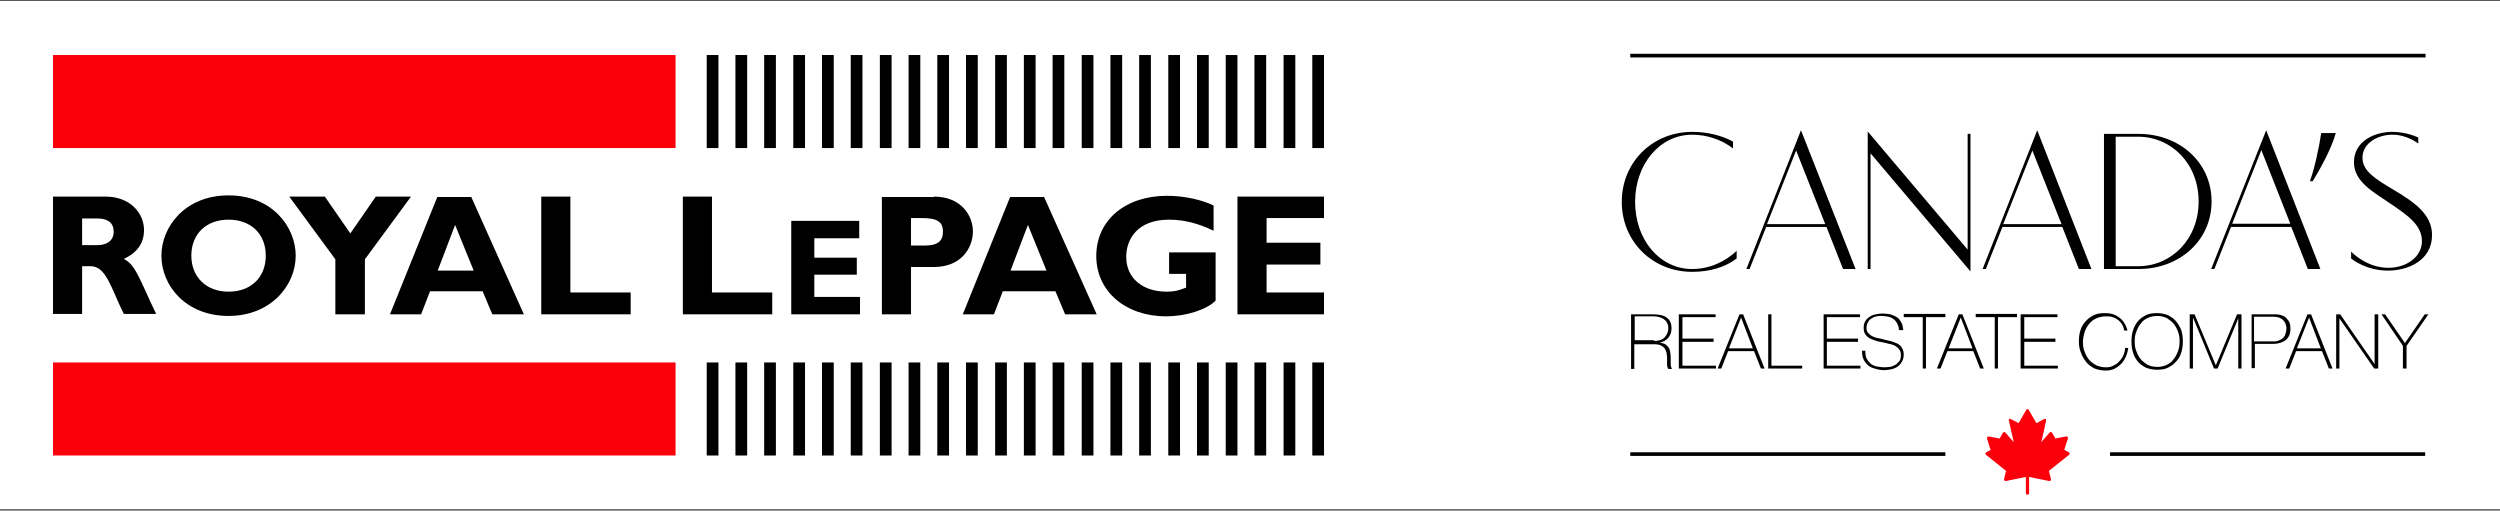 <svg xmlns="http://www.w3.org/2000/svg" xmlns:xlink="http://www.w3.org/1999/xlink" version="1.1" id="Layer_1" x="0px" y="0px" viewBox="0 0 618 126.2" style="enable-background:new 0 0 618 126.2;" xml:space="preserve" width="618" height="126.2">
<rect x="0" y="0" width="618" height="126.2" fill="#333333" stroke="none"/>
<style type="text/css">
	.st0{fill:#FFFFFF;}
	.st1{clip-path:url(#SVGID_2_);fill:#FFFFFF;}
	.st2{clip-path:url(#SVGID_2_);}
	.st3{clip-path:url(#SVGID_2_);fill:#FB000B;}
	.st4{fill:#FB000B;}
</style>
<rect x="0" y="0.2" class="st0" width="618" height="125.7"/>
<g>
	<g>
		<defs>
			<rect id="SVGID_1_" y="0.5" width="340.4" height="125.2"/>
		</defs>
		<clipPath id="SVGID_2_">
			<use xlink:href="#SVGID_1_" style="overflow:visible;"/>
		</clipPath>
		<rect y="0.5" class="st1" width="340.4" height="125.2"/>
		<path class="st2" d="M26.1,48.6c6,0,9.5,4,9.5,8.3c0,3.2-1.7,5.6-5,7.1c3,1.5,3.9,5.1,8,13.6h-8c-3.1-6.2-4.3-11.8-8.2-11.8h-2.1    v11.8h-7.2v-29H26.1z M20.3,60.6h3.8c2,0,4-0.9,4-3.3c0-2.2-1.4-3.3-4.1-3.3h-3.7V60.6z"/>
		<path class="st2" d="M56.5,78.1c-10.6,0-16.6-7.5-16.6-14.9c0-7,5.7-14.9,16.6-14.9c10.9,0,16.6,7.9,16.6,14.9    C73.1,70.6,66.9,78.1,56.5,78.1 M56.5,54.3c-5.5,0-9.2,3.5-9.2,8.9c0,5.3,3.7,8.9,9.2,8.9c5.5,0,9.2-3.5,9.2-8.9    C65.7,57.8,62,54.3,56.5,54.3"/>
		<polygon class="st2" points="82.9,64.1 71.5,48.6 80.3,48.6 86.6,57.7 92.9,48.6 101.6,48.6 90.2,64.1 90.2,77.7 82.9,77.7   "/>
		<path class="st2" d="M129.5,77.7h-7.8l-2.4-5.7h-13l-2.2,5.7h-7.7l11.7-29h8.4L129.5,77.7z M112.5,55.6l-4.3,11.3h8.9L112.5,55.6z    "/>
		<polygon class="st2" points="155.9,77.7 133.8,77.7 133.8,48.6 141,48.6 141,72.3 155.9,72.3   "/>
		<polygon class="st2" points="190.9,77.7 168.8,77.7 168.8,48.6 176,48.6 176,72.3 190.9,72.3   "/>
		<polygon class="st2" points="212.6,77.7 195.6,77.7 195.6,54.6 212.4,54.6 212.4,58.9 201.3,58.9 201.3,63.7 211.8,63.7     211.8,67.9 201.3,67.9 201.3,73.4 212.6,73.4   "/>
		<path class="st2" d="M230.9,48.6c6.6,0,9.6,4.6,9.6,8.6c0,4.1-2.9,8.8-9.6,8.8h-5.7v11.7H218v-29H230.9z M225.2,60.7h3.4    c3.3,0,4.5-1.2,4.5-3.4c0-2.5-1.4-3.4-5.3-3.4h-2.6V60.7z"/>
		<path class="st2" d="M271.1,77.7h-7.8l-2.4-5.7h-13l-2.2,5.7h-7.7l11.7-29h8.4L271.1,77.7z M254.1,55.6l-4.3,11.3h8.9L254.1,55.6z    "/>
		<path class="st2" d="M299.9,57c-3.7-1.8-7.3-2.7-10.9-2.7c-7.9,0-10.6,4.9-10.6,9.2c0,5.2,4,8.6,10,8.6c1.8,0,2.7-0.2,4.8-1v-3.4    H289v-5.3h11.5v11.9c-2.2,2.3-7.5,3.9-12.2,3.9c-10.1,0-17.3-6.2-17.3-14.9c0-8.9,7.2-14.9,17.5-14.9c4.3,0,8.6,1,11.5,2.4V57z"/>
		<polygon class="st2" points="327.3,77.7 305.9,77.7 305.9,48.6 327.3,48.6 327.3,53.9 313.1,53.9 313.1,60 326.4,60 326.4,65.4     313.1,65.4 313.1,72.3 327.3,72.3   "/>
		<rect x="13.1" y="13.6" class="st3" width="153.9" height="23"/>
		<rect x="324.4" y="13.6" class="st2" width="2.9" height="23"/>
		<rect x="174.7" y="13.6" class="st2" width="2.9" height="23"/>
		<rect x="181.8" y="13.6" class="st2" width="2.9" height="23"/>
		<rect x="188.9" y="13.6" class="st2" width="2.9" height="23"/>
		<rect x="196.1" y="13.6" class="st2" width="2.9" height="23"/>
		<rect x="203.2" y="13.6" class="st2" width="2.9" height="23"/>
		<rect x="210.3" y="13.6" class="st2" width="2.9" height="23"/>
		<rect x="217.5" y="13.6" class="st2" width="2.9" height="23"/>
		<rect x="224.6" y="13.6" class="st2" width="2.9" height="23"/>
		<rect x="231.7" y="13.6" class="st2" width="2.9" height="23"/>
		<rect x="238.8" y="13.6" class="st2" width="2.9" height="23"/>
		<rect x="246" y="13.6" class="st2" width="2.9" height="23"/>
		<rect x="253.1" y="13.6" class="st2" width="2.9" height="23"/>
		<rect x="260.2" y="13.6" class="st2" width="2.9" height="23"/>
		<rect x="267.4" y="13.6" class="st2" width="2.9" height="23"/>
		<rect x="274.5" y="13.6" class="st2" width="2.9" height="23"/>
		<rect x="281.6" y="13.6" class="st2" width="2.9" height="23"/>
		<rect x="288.8" y="13.6" class="st2" width="2.9" height="23"/>
		<rect x="295.9" y="13.6" class="st2" width="2.9" height="23"/>
		<rect x="303" y="13.6" class="st2" width="2.9" height="23"/>
		<rect x="310.1" y="13.6" class="st2" width="2.9" height="23"/>
		<rect x="317.3" y="13.6" class="st2" width="2.9" height="23"/>
		<rect x="13.1" y="89.6" class="st3" width="153.9" height="23"/>
		<rect x="324.4" y="89.6" class="st2" width="2.9" height="23"/>
		<rect x="174.7" y="89.6" class="st2" width="2.9" height="23"/>
		<rect x="181.8" y="89.6" class="st2" width="2.9" height="23"/>
		<rect x="188.9" y="89.6" class="st2" width="2.9" height="23"/>
		<rect x="196.1" y="89.6" class="st2" width="2.9" height="23"/>
		<rect x="203.2" y="89.6" class="st2" width="2.9" height="23"/>
		<rect x="210.3" y="89.6" class="st2" width="2.9" height="23"/>
		<rect x="217.5" y="89.6" class="st2" width="2.9" height="23"/>
		<rect x="224.6" y="89.6" class="st2" width="2.9" height="23"/>
		<rect x="231.7" y="89.6" class="st2" width="2.9" height="23"/>
		<rect x="238.8" y="89.6" class="st2" width="2.9" height="23"/>
		<rect x="246" y="89.6" class="st2" width="2.9" height="23"/>
		<rect x="253.1" y="89.6" class="st2" width="2.9" height="23"/>
		<rect x="260.2" y="89.6" class="st2" width="2.9" height="23"/>
		<rect x="267.4" y="89.6" class="st2" width="2.9" height="23"/>
		<rect x="274.5" y="89.6" class="st2" width="2.9" height="23"/>
		<rect x="281.6" y="89.6" class="st2" width="2.9" height="23"/>
		<rect x="288.8" y="89.6" class="st2" width="2.9" height="23"/>
		<rect x="295.9" y="89.6" class="st2" width="2.9" height="23"/>
		<rect x="303" y="89.6" class="st2" width="2.9" height="23"/>
		<rect x="310.1" y="89.6" class="st2" width="2.9" height="23"/>
		<rect x="317.3" y="89.6" class="st2" width="2.9" height="23"/>
	</g>
	<g>
		<path class="st4" d="M511.6,112.1c0-0.1-0.1-0.2-0.2-0.3l-1.1-0.6c0.1-0.5,0.6-1.9,0.9-2.8c0-0.1,0-0.3-0.1-0.4    c-0.1-0.1-0.2-0.2-0.4-0.1c-0.9,0.2-2.2,0.4-2.6,0.5l-0.8-1.4c-0.1-0.1-0.2-0.2-0.3-0.2c-0.1,0-0.3,0-0.3,0.1l-2.1,2.4    c0.2-0.8,0.8-3.4,1.2-5.3c0-0.2,0-0.3-0.1-0.4c-0.1-0.1-0.3-0.1-0.4,0c-0.6,0.3-1.5,0.8-1.9,1l-1.9-3.3c-0.1-0.1-0.2-0.2-0.3-0.2    c-0.1,0-0.3,0.1-0.3,0.2l-1.9,3.3c-0.4-0.2-1.3-0.7-1.9-1c-0.1-0.1-0.3-0.1-0.4,0c-0.1,0.1-0.2,0.2-0.1,0.4l1.2,5.3l-2.1-2.4    c-0.1-0.1-0.2-0.1-0.3-0.1c-0.1,0-0.2,0.1-0.3,0.2l-0.8,1.4c-0.4-0.1-1.7-0.3-2.6-0.5c-0.1,0-0.3,0-0.4,0.1    c-0.1,0.1-0.1,0.2-0.1,0.4c0.3,1,0.7,2.4,0.9,2.8l-1.1,0.6c-0.1,0.1-0.2,0.2-0.2,0.3c0,0.1,0,0.3,0.1,0.3l5,4    c-0.1,0.3-0.3,1.3-0.5,2c0,0.1,0,0.3,0.1,0.4c0.1,0.1,0.2,0.1,0.4,0.1l4.9-1v4c0,0.2,0.2,0.4,0.4,0.4c0.2,0,0.4-0.2,0.4-0.4v-4    l4.9,1c0,0,0.1,0,0.1,0c0.1,0,0.2,0,0.3-0.1c0.1-0.1,0.1-0.2,0.1-0.4c-0.2-0.6-0.4-1.6-0.5-2l5-4    C511.6,112.3,511.7,112.2,511.6,112.1"/>
		<rect x="403" y="111.8" width="77.9" height="0.9"/>
		<rect x="521.6" y="111.8" width="77.9" height="0.9"/>
		<path d="M429.3,63.9c-2.9,2.2-6.7,3.3-11,3.3c-9.8,0-17.4-7.5-17.4-17.3c0-9.8,7.6-17.3,17.4-17.3c3.9,0,7.3,0.9,10.1,2.4v1.7    c-2.7-2.1-6.3-3.4-10.1-3.4c-8,0-14.1,7.3-14.1,16.6c0,9.4,6.1,16.6,14.1,16.6c4.4,0,8.3-1.9,11-4.5V63.9z"/>
		<path d="M445.2,32.2l13.5,34.3h-3.1l-4.1-10.4h-14.9l-4.1,10.4h-0.8L445.2,32.2z M451.2,55.4l-7.2-18.2l-7.2,18.2H451.2z"/>
		<polygon points="461.7,32.5 486.4,61.7 486.4,33.1 487.1,33.1 487.1,67.1 462.4,37.9 462.4,66.5 461.7,66.5   "/>
		<path d="M503.6,32.2L517,66.5h-3.1l-4.1-10.4H495l-4.1,10.4h-0.8L503.6,32.2z M509.6,55.4l-7.2-18.2l-7.2,18.2H509.6z"/>
		<path d="M520.1,33.1h8.6c9.9,0,18,6.9,18,16.7c0,9.8-8.1,16.7-18,16.7h-8.6V33.1z M528.6,65.8c8.1,0,14.9-6.6,14.9-16    c0-9.4-6.8-16-14.9-16H523v32H528.6z"/>
		<path d="M560.2,32.2l13.4,34.3h-3.1l-4.1-10.4h-14.9l-4.1,10.4h-0.8L560.2,32.2z M566.2,55.4L559,37.1l-7.2,18.2H566.2z"/>
		<path d="M577.4,32.9c-1.1,4.1-4.3,9.6-5.7,11.9H571c1.1-2.9,2.3-8.4,2.8-11.9H577.4z"/>
		<path d="M581.2,62.2c0,0,3.7,4,9.2,4c4.5,0,8.3-2.7,8.3-6.6c0-3.9-3.4-6.3-7.7-9.2c-4.2-2.9-9.1-5.4-9.1-10.3    c0-5.1,4.9-7.5,9.5-7.5c3.6,0,6.4,1.4,6.4,1.4v1.5c0,0-2.7-2.2-6.4-2.2c-3.5,0-7.4,2-7.4,5.7c0,3.3,3.3,5.3,7.5,7.8    c5.2,3.1,9.7,6.1,9.7,11.3c0,6.4-6.1,8.8-10.9,8.8c-5.6,0-9.1-3-9.1-3V62.2z"/>
		<path d="M403.3,77.7h5.6c0.6,0,1.1,0.1,1.7,0.2c0.5,0.1,1,0.3,1.4,0.6c0.4,0.3,0.7,0.6,0.9,1.1c0.2,0.4,0.3,1,0.3,1.6    c0,0.9-0.3,1.7-0.8,2.3c-0.5,0.6-1.2,1-2.1,1.2v0c0.6,0.1,1.1,0.2,1.5,0.5c0.4,0.3,0.6,0.6,0.8,0.9c0.2,0.4,0.3,0.8,0.3,1.2    c0.1,0.4,0.1,0.9,0.1,1.3v0.8c0,0.3,0,0.5,0,0.7c0,0.2,0.1,0.4,0.1,0.6c0.1,0.2,0.1,0.3,0.2,0.5h-0.9c-0.2-0.3-0.3-0.7-0.3-1.1    c0-0.4,0-0.9,0-1.3c0-0.5,0-0.9-0.1-1.3c0-0.4-0.2-0.8-0.4-1.2c-0.2-0.4-0.5-0.6-1-0.9c-0.4-0.2-1-0.3-1.8-0.3h-4.8v6.1h-0.8V77.7    z M408.9,84.3c0.5,0,0.9-0.1,1.4-0.2c0.4-0.1,0.8-0.3,1.1-0.6c0.3-0.3,0.5-0.6,0.7-1c0.2-0.4,0.3-0.9,0.3-1.4    c0-0.5-0.1-0.9-0.3-1.3c-0.2-0.4-0.4-0.6-0.8-0.9c-0.3-0.2-0.7-0.4-1.1-0.5c-0.4-0.1-0.8-0.2-1.3-0.2h-4.8v5.9H408.9z"/>
		<polygon points="415,77.7 424.1,77.7 424.1,78.4 415.9,78.4 415.9,83.7 423.6,83.7 423.6,84.5 415.9,84.5 415.9,90.4 424.2,90.4     424.2,91.1 415,91.1   "/>
		<path d="M430,77.7h0.9l5.3,13.4h-0.9l-1.7-4.3h-6.4l-1.7,4.3h-0.9L430,77.7z M433.3,86.1l-2.9-7.6h0l-3,7.6H433.3z"/>
		<polygon points="437.1,77.7 437.9,77.7 437.9,90.4 445.5,90.4 445.5,91.1 437.1,91.1   "/>
		<polygon points="450.8,77.7 459.8,77.7 459.8,78.4 451.6,78.4 451.6,83.7 459.3,83.7 459.3,84.5 451.6,84.5 451.6,90.4     459.9,90.4 459.9,91.1 450.8,91.1   "/>
		<path d="M469.4,81.5c0-0.6-0.2-1.1-0.4-1.5c-0.2-0.4-0.5-0.8-0.9-1.1c-0.4-0.3-0.8-0.5-1.3-0.6c-0.5-0.1-1.1-0.2-1.7-0.2    c-0.4,0-0.8,0-1.2,0.1c-0.4,0.1-0.8,0.2-1.2,0.5c-0.4,0.2-0.7,0.5-0.9,0.9c-0.2,0.4-0.4,0.8-0.4,1.4c0,0.5,0.1,1,0.4,1.3    c0.3,0.3,0.6,0.6,1,0.8c0.4,0.2,0.9,0.4,1.5,0.5c0.6,0.1,1.1,0.2,1.7,0.4c0.6,0.1,1.1,0.3,1.7,0.4c0.5,0.2,1,0.4,1.5,0.6    c0.4,0.3,0.8,0.6,1,1.1c0.3,0.4,0.4,1,0.4,1.6c0,0.7-0.2,1.3-0.5,1.8c-0.3,0.5-0.7,0.9-1.1,1.2c-0.5,0.3-1,0.5-1.5,0.6    c-0.6,0.1-1.1,0.2-1.6,0.2c-0.8,0-1.5-0.1-2.2-0.3c-0.7-0.2-1.3-0.4-1.8-0.8c-0.5-0.4-0.9-0.9-1.2-1.5c-0.3-0.6-0.4-1.3-0.4-2.2    h0.8c0,0.7,0.1,1.4,0.3,1.9c0.3,0.5,0.6,0.9,1,1.3c0.4,0.3,1,0.6,1.6,0.7c0.6,0.1,1.2,0.2,1.9,0.2c0.4,0,0.8-0.1,1.3-0.1    c0.5-0.1,0.9-0.3,1.3-0.5c0.4-0.2,0.7-0.6,1-0.9c0.3-0.4,0.4-0.9,0.4-1.5c0-0.6-0.1-1-0.4-1.4c-0.3-0.4-0.6-0.6-1-0.9    c-0.4-0.2-0.9-0.4-1.5-0.5c-0.5-0.1-1.1-0.3-1.7-0.4c-0.6-0.1-1.1-0.2-1.7-0.4c-0.6-0.2-1-0.4-1.5-0.6c-0.4-0.3-0.8-0.6-1-1    c-0.3-0.4-0.4-0.9-0.4-1.6c0-0.6,0.1-1.2,0.4-1.6c0.3-0.5,0.6-0.8,1.1-1.1c0.4-0.3,0.9-0.5,1.5-0.6c0.5-0.1,1.1-0.2,1.6-0.2    c0.7,0,1.4,0.1,2,0.2c0.6,0.2,1.1,0.4,1.6,0.7c0.5,0.3,0.8,0.8,1.1,1.3c0.3,0.5,0.4,1.2,0.5,1.9H469.4z"/>
		<polygon points="470.6,78.4 470.6,77.6 480.9,77.6 480.9,78.4 476.1,78.4 476.1,91.1 475.3,91.1 475.3,78.4   "/>
		<path d="M484.2,77.7h0.9l5.3,13.4h-0.9l-1.7-4.3h-6.4l-1.7,4.3h-0.9L484.2,77.7z M487.6,86.1l-2.9-7.6h0l-3,7.6H487.6z"/>
		<polygon points="488.4,78.4 488.4,77.6 498.6,77.6 498.6,78.4 493.9,78.4 493.9,91.1 493.1,91.1 493.1,78.4   "/>
		<polygon points="499.5,77.7 508.6,77.7 508.6,78.4 500.4,78.4 500.4,83.7 508.1,83.7 508.1,84.5 500.4,84.5 500.4,90.4     508.7,90.4 508.7,91.1 499.5,91.1   "/>
		<path d="M513.9,84.4c0-1,0.1-1.9,0.4-2.8c0.3-0.9,0.7-1.6,1.3-2.2c0.5-0.6,1.2-1.1,2-1.5c0.8-0.4,1.7-0.5,2.7-0.5    c0.8,0,1.5,0.1,2.1,0.3c0.6,0.2,1.1,0.5,1.5,0.8c0.4,0.3,0.7,0.6,1,1c0.3,0.4,0.4,0.7,0.6,1c0.1,0.3,0.2,0.6,0.3,0.8    c0.1,0.2,0.1,0.4,0.1,0.4h-0.8c-0.1-0.6-0.3-1.1-0.5-1.5c-0.3-0.4-0.6-0.8-1-1.1c-0.4-0.3-0.9-0.6-1.4-0.7c-0.5-0.2-1-0.2-1.6-0.2    c-0.9,0-1.7,0.2-2.4,0.5c-0.7,0.3-1.3,0.8-1.8,1.4c-0.5,0.6-0.8,1.2-1.1,2c-0.2,0.8-0.4,1.6-0.4,2.4c0,0.9,0.1,1.7,0.4,2.4    c0.3,0.8,0.6,1.4,1.1,2c0.5,0.6,1.1,1,1.8,1.4c0.7,0.3,1.5,0.5,2.4,0.5c0.7,0,1.3-0.1,1.8-0.4c0.6-0.3,1.1-0.6,1.5-1.1    c0.4-0.4,0.8-1,1-1.5c0.3-0.6,0.4-1.2,0.4-1.8h0.8c-0.1,0.8-0.3,1.5-0.6,2.2c-0.3,0.7-0.7,1.3-1.2,1.8c-0.5,0.5-1.1,0.9-1.7,1.2    c-0.7,0.3-1.4,0.4-2.1,0.4c-1,0-1.9-0.2-2.7-0.5c-0.8-0.4-1.5-0.9-2-1.5c-0.5-0.6-1-1.4-1.3-2.2C514,86.3,513.9,85.3,513.9,84.4"/>
		<path d="M539.6,84.4c0,1-0.1,1.9-0.4,2.8c-0.3,0.9-0.7,1.6-1.3,2.2c-0.5,0.6-1.2,1.1-2,1.5c-0.8,0.4-1.7,0.5-2.7,0.5    c-1,0-1.9-0.2-2.7-0.5c-0.8-0.4-1.5-0.9-2-1.5c-0.5-0.6-1-1.4-1.2-2.2c-0.3-0.9-0.4-1.8-0.4-2.8c0-1,0.1-1.9,0.4-2.8    c0.3-0.9,0.7-1.6,1.2-2.2c0.5-0.6,1.2-1.1,2-1.5c0.8-0.4,1.7-0.5,2.7-0.5c1,0,1.9,0.2,2.7,0.5c0.8,0.4,1.5,0.9,2,1.5    c0.5,0.6,1,1.4,1.3,2.2C539.5,82.5,539.6,83.4,539.6,84.4 M527.7,84.4c0,0.9,0.1,1.7,0.4,2.4c0.3,0.8,0.6,1.4,1.1,2    c0.5,0.6,1.1,1,1.7,1.4c0.7,0.3,1.5,0.5,2.4,0.5c0.9,0,1.7-0.2,2.3-0.5c0.7-0.3,1.3-0.8,1.7-1.4c0.5-0.6,0.8-1.2,1.1-2    c0.3-0.8,0.4-1.6,0.4-2.4c0-0.9-0.1-1.7-0.4-2.4c-0.3-0.8-0.6-1.4-1.1-2c-0.5-0.6-1.1-1-1.7-1.4c-0.7-0.3-1.5-0.5-2.3-0.5    c-0.9,0-1.7,0.2-2.4,0.5c-0.7,0.3-1.3,0.8-1.7,1.4c-0.5,0.6-0.8,1.2-1.1,2C527.8,82.7,527.7,83.5,527.7,84.4"/>
		<polygon points="541.3,77.7 542.5,77.7 547.7,90.2 547.8,90.2 553,77.7 554.1,77.7 554.1,91.1 553.3,91.1 553.3,78.7 553.3,78.7     548.2,91.1 547.3,91.1 542.2,78.7 542.1,78.7 542.1,91.1 541.3,91.1   "/>
		<path d="M556.5,77.7h5.7c0.4,0,0.8,0,1.3,0.1c0.5,0.1,0.9,0.3,1.3,0.5c0.4,0.3,0.7,0.7,1,1.1c0.3,0.5,0.4,1.1,0.4,1.9    c0,1.2-0.4,2.1-1.1,2.7c-0.7,0.6-1.8,1-3.1,1h-4.6v6h-0.8V77.7z M557.3,84.4h4.7c0.6,0,1.1-0.1,1.5-0.3c0.4-0.2,0.8-0.4,1-0.7    c0.3-0.3,0.4-0.6,0.5-1c0.1-0.4,0.2-0.7,0.2-1.1c0-0.3,0-0.5-0.1-0.9c-0.1-0.3-0.2-0.7-0.5-1c-0.2-0.3-0.5-0.6-1-0.8    c-0.4-0.2-0.9-0.3-1.6-0.3h-4.8V84.4z"/>
		<path d="M570.4,77.7h0.9l5.3,13.4h-0.9l-1.7-4.3h-6.4l-1.7,4.3H565L570.4,77.7z M573.7,86.1l-2.9-7.6h0l-3,7.6H573.7z"/>
		<polygon points="577.5,77.7 578.5,77.7 587,90 587,90 587,77.7 587.9,77.7 587.9,91.1 586.9,91.1 578.3,78.7 578.3,78.7     578.3,91.1 577.5,91.1   "/>
		<polygon points="599.4,77.7 600.3,77.7 594.9,85.5 594.9,91.1 594,91.1 594,85.5 588.7,77.7 589.6,77.7 594.5,84.8   "/>
		<rect x="403" y="13.3" width="196.6" height="0.9"/>
	</g>
</g>
</svg>